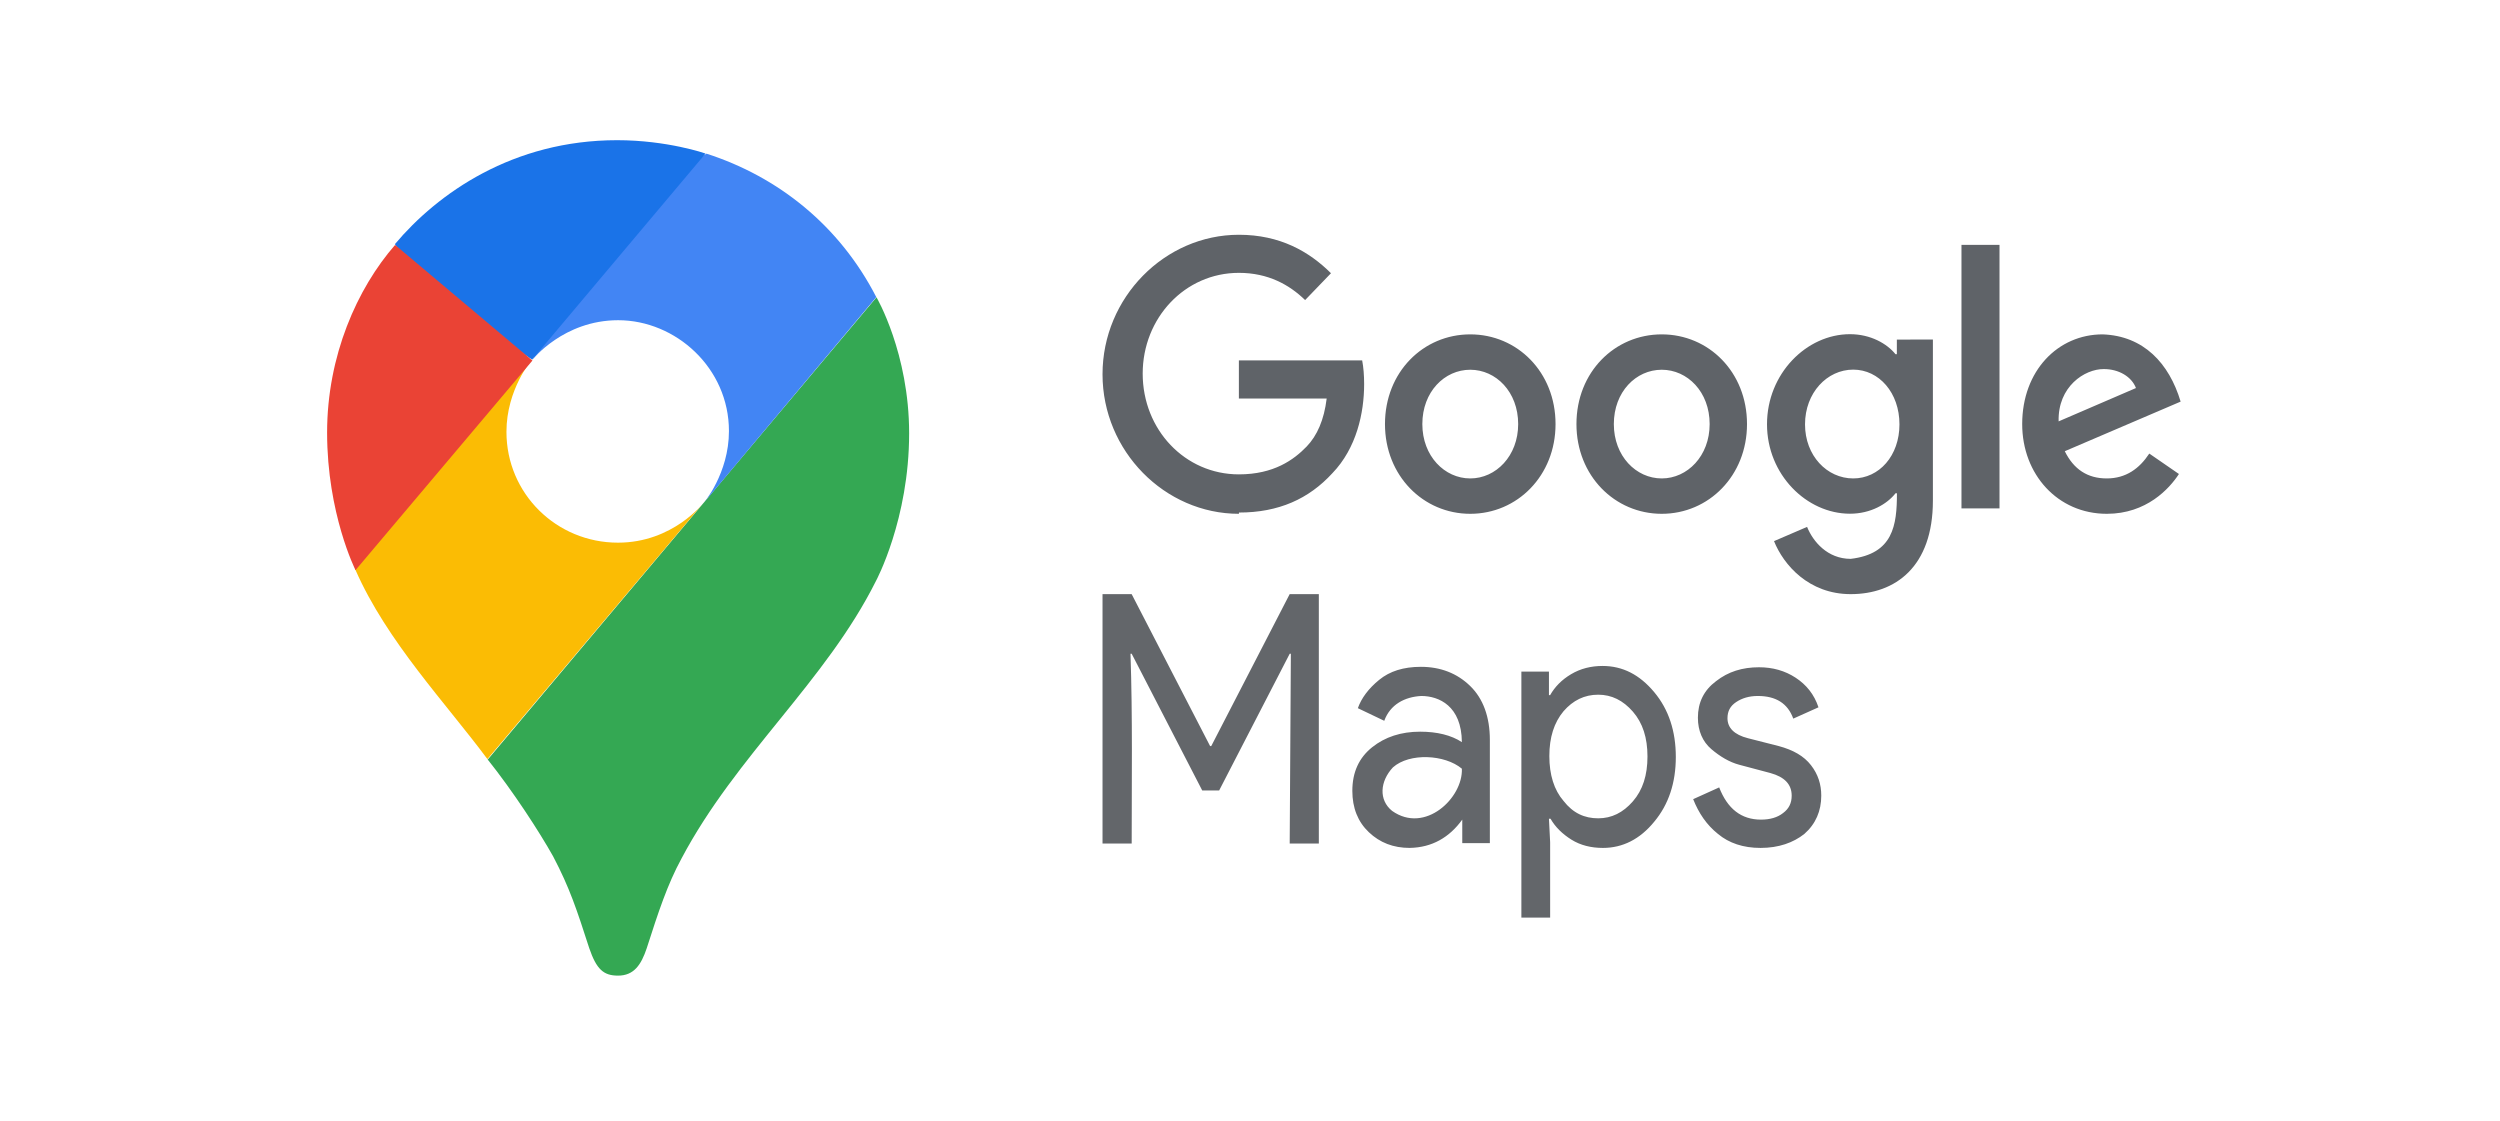 <svg width="107" height="48" viewBox="0 0 107 48" fill="none" xmlns="http://www.w3.org/2000/svg">
<path fill-rule="evenodd" clip-rule="evenodd" d="M88.109 18.035L91.419 16.608C91.236 16.127 90.692 15.796 90.044 15.796C89.217 15.791 88.069 16.55 88.109 18.035ZM91.995 19.416L93.258 20.287C92.851 20.913 91.871 21.991 90.172 21.991C88.069 21.991 86.55 20.303 86.55 18.151C86.55 15.866 88.081 14.311 89.992 14.311C91.747 14.373 92.839 15.547 93.331 17.189L88.373 19.312C88.753 20.083 89.341 20.477 90.168 20.477C90.992 20.477 91.567 20.054 91.987 19.416M83.951 21.759H85.579V10.479H83.951V21.759ZM81.297 18.163C81.297 16.811 80.425 15.82 79.318 15.82C78.199 15.82 77.255 16.811 77.255 18.163C77.255 19.503 78.195 20.477 79.318 20.477C80.43 20.477 81.297 19.503 81.297 18.163ZM82.728 14.543V21.427C82.728 24.264 81.117 25.429 79.21 25.429C77.415 25.429 76.336 24.177 75.928 23.16L77.343 22.551C77.595 23.177 78.215 23.919 79.21 23.919C81.029 23.705 81.189 22.485 81.189 21.112H81.129C80.765 21.576 80.062 21.987 79.178 21.987C77.327 21.987 75.628 20.316 75.628 18.159C75.628 15.99 77.323 14.303 79.178 14.303C80.062 14.303 80.765 14.709 81.129 15.161H81.185V14.535C81.185 14.531 82.728 14.531 82.728 14.531V14.543ZM64.978 18.151C64.978 16.77 64.026 15.825 62.927 15.825C61.824 15.825 60.876 16.77 60.876 18.151C60.876 19.52 61.828 20.477 62.927 20.477C64.026 20.477 64.978 19.515 64.978 18.151ZM66.577 18.151C66.577 20.361 64.938 21.991 62.927 21.991C60.916 21.991 59.277 20.361 59.277 18.151C59.277 15.924 60.916 14.311 62.927 14.311C64.938 14.311 66.577 15.924 66.577 18.151ZM73.173 18.151C73.173 16.77 72.222 15.825 71.123 15.825C70.019 15.825 69.072 16.77 69.072 18.151C69.072 19.52 70.023 20.477 71.123 20.477C72.222 20.477 73.173 19.515 73.173 18.151ZM74.772 18.151C74.772 20.361 73.133 21.991 71.123 21.991C69.112 21.991 67.472 20.361 67.472 18.151C67.472 15.924 69.112 14.311 71.123 14.311C73.133 14.311 74.772 15.924 74.772 18.151ZM53.024 21.991C49.858 21.991 47.188 19.312 47.188 16.019C47.188 12.731 49.854 10.048 53.024 10.048C54.779 10.048 56.027 10.761 56.966 11.694L55.859 12.843C55.187 12.188 54.276 11.678 53.024 11.678C50.71 11.678 48.907 13.614 48.907 15.99C48.907 18.392 50.718 20.303 53.024 20.303C54.523 20.303 55.379 19.677 55.927 19.109C56.374 18.644 56.67 17.973 56.782 17.056H53.024V15.426H58.301C58.357 15.717 58.385 16.065 58.385 16.442C58.385 17.666 58.062 19.179 57.026 20.253C56.019 21.352 54.727 21.937 53.028 21.937" fill="#5F6368"/>
<path d="M47.188 36.104V25.429H48.435L51.792 31.931H51.842L55.198 25.429H56.446V36.104H55.199L55.249 27.981H55.199L52.18 33.831H51.455L48.436 27.981H48.385C48.477 30.683 48.436 33.403 48.436 36.104H47.188ZM60.342 36.291C59.634 36.291 59.06 36.067 58.588 35.62C58.116 35.173 57.88 34.577 57.88 33.849C57.88 33.048 58.166 32.434 58.723 31.986C59.28 31.539 59.971 31.316 60.781 31.316C61.506 31.316 62.113 31.465 62.568 31.763C62.556 30.213 61.587 29.788 60.831 29.788C60.118 29.825 59.499 30.155 59.246 30.85L58.116 30.31C58.268 29.881 58.571 29.471 59.027 29.099C59.482 28.726 60.072 28.54 60.814 28.54C61.658 28.54 62.366 28.819 62.922 29.359C63.479 29.9 63.766 30.682 63.766 31.67V36.085H62.585V35.079C62.034 35.843 61.288 36.273 60.342 36.29V36.291ZM62.568 32.9C61.841 32.289 60.325 32.212 59.617 32.844C59.06 33.44 59.001 34.239 59.583 34.707C60.99 35.704 62.619 34.152 62.568 32.9ZM68.606 36.291C68.1 36.291 67.645 36.179 67.257 35.937C66.869 35.694 66.565 35.396 66.363 35.042H66.295L66.346 36.048V39.272H65.115V28.745H66.295V29.751H66.346C66.548 29.397 66.835 29.099 67.24 28.857C67.645 28.615 68.1 28.503 68.589 28.503C69.449 28.503 70.174 28.875 70.798 29.621C71.422 30.366 71.725 31.297 71.725 32.397C71.725 33.496 71.422 34.428 70.798 35.173C70.191 35.918 69.449 36.291 68.606 36.291ZM68.403 35.024C68.977 35.024 69.466 34.782 69.888 34.297C70.309 33.813 70.512 33.179 70.512 32.378C70.512 31.577 70.309 30.944 69.888 30.459C69.466 29.975 68.977 29.733 68.403 29.733C67.813 29.733 67.324 29.975 66.919 30.441C66.515 30.925 66.312 31.558 66.312 32.359C66.312 33.161 66.515 33.813 66.919 34.279C67.324 34.8 67.813 35.024 68.403 35.024ZM75.352 36.291C74.61 36.291 74.003 36.086 73.531 35.694C73.041 35.303 72.704 34.8 72.468 34.204L73.581 33.701C73.935 34.614 74.525 35.08 75.369 35.08C75.757 35.08 76.077 34.987 76.313 34.8C76.566 34.614 76.684 34.372 76.684 34.055C76.684 33.571 76.381 33.254 75.773 33.086L74.441 32.732C74.019 32.62 73.615 32.378 73.244 32.061C72.873 31.745 72.67 31.279 72.67 30.72C72.67 30.068 72.923 29.546 73.446 29.155C73.969 28.745 74.576 28.559 75.284 28.559C75.875 28.559 76.397 28.708 76.853 29.006C77.308 29.304 77.645 29.714 77.831 30.273L76.752 30.757C76.516 30.105 76.01 29.788 75.234 29.788C74.863 29.788 74.559 29.881 74.307 30.049C74.054 30.217 73.936 30.441 73.936 30.739C73.936 31.148 74.222 31.447 74.813 31.596L76.128 31.931C76.752 32.099 77.207 32.359 77.511 32.751C77.814 33.142 77.95 33.571 77.95 34.055C77.95 34.707 77.713 35.266 77.224 35.694C76.752 36.067 76.128 36.291 75.352 36.291H75.352Z" fill="#63666A"/>
<path d="M20.859 32.489C21.962 33.869 23.086 35.603 23.673 36.651C24.389 38.014 24.686 38.934 25.219 40.581C25.53 41.483 25.827 41.757 26.45 41.757C27.131 41.757 27.442 41.297 27.681 40.581C28.178 39.035 28.562 37.859 29.171 36.739C31.516 32.314 35.34 29.171 37.493 24.862C37.493 24.862 38.911 22.231 38.911 18.546C38.911 15.111 37.514 12.724 37.514 12.724L20.868 32.518L20.859 32.489Z" fill="#34A853"/>
<path d="M15.216 24.396C16.557 27.453 19.115 30.131 20.861 32.489L30.115 21.515C30.115 21.515 28.809 23.226 26.449 23.226C23.818 23.226 21.676 21.13 21.676 18.482C21.676 16.659 22.762 15.396 22.762 15.396C15.952 16.409 16.33 18.059 15.195 24.39L15.216 24.396Z" fill="#FBBC04"/>
<path d="M30.23 6.574C33.315 7.566 35.934 9.659 37.505 12.716L30.114 21.535C30.114 21.535 31.199 20.266 31.199 18.45C31.199 15.746 28.918 13.705 26.456 13.705C24.119 13.705 22.789 15.396 22.789 15.396C23.357 14.104 29.22 7.013 30.239 6.577L30.23 6.574Z" fill="#4285F4"/>
<path d="M16.898 10.454C18.738 8.265 21.962 6 26.414 6C28.565 6 30.198 6.571 30.198 6.571L22.777 15.39C22.276 15.119 17.393 11.315 16.898 10.442V10.454Z" fill="#1A73E8"/>
<path d="M15.213 24.396C15.213 24.396 14 21.986 14 18.516C14 15.227 15.286 12.345 16.91 10.482L22.788 15.431L15.222 24.396H15.213Z" fill="#EA4335"/>
</svg>
